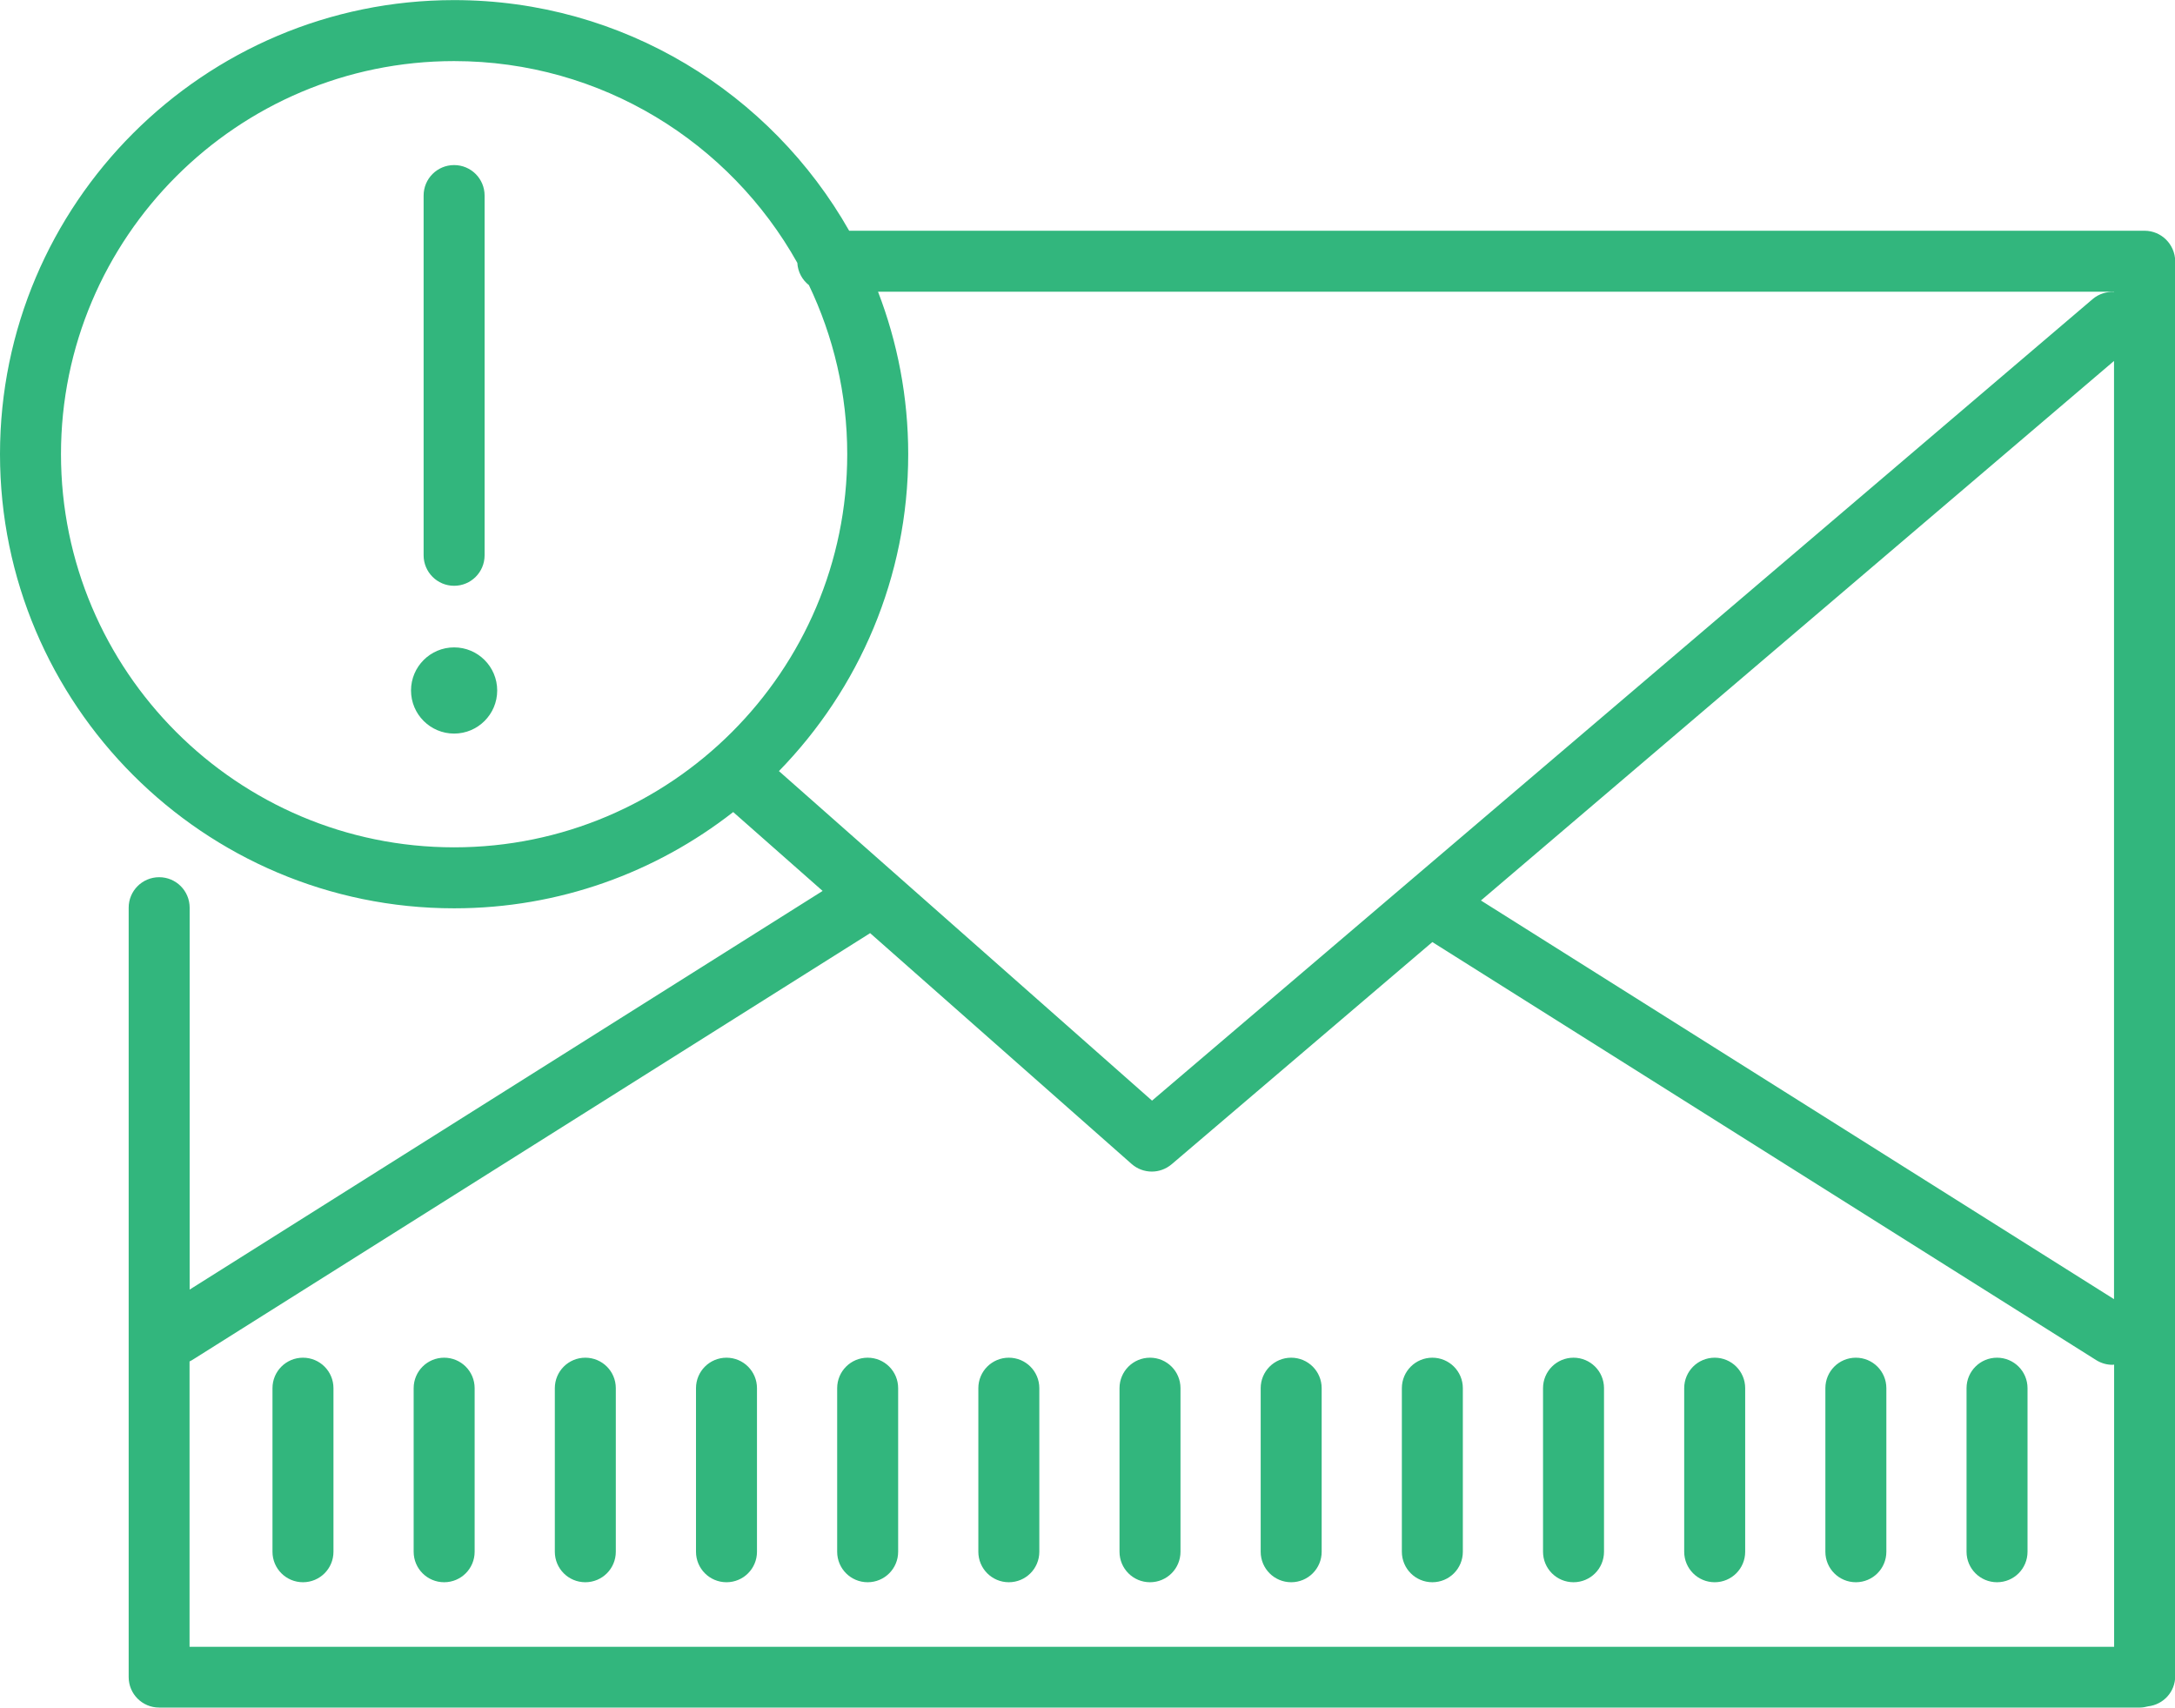 <?xml version="1.0" encoding="utf-8"?>
<!-- Generator: Adobe Illustrator 24.0.2, SVG Export Plug-In . SVG Version: 6.00 Build 0)  -->
<svg version="1.1" id="Слой_1" xmlns="http://www.w3.org/2000/svg" xmlns:xlink="http://www.w3.org/1999/xlink" x="0px" y="0px"
	 viewBox="0 0 214 168" style="enable-background:new 0 0 214 168;" xml:space="preserve">
<style type="text/css">
	.st0{fill:#32B67D;}
</style>
<path class="st0" d="M211,22.7H83.55C75.86,9.16,61.32,0.01,44.68,0.01C20.04,0.01,0,20.05,0,44.68s20.04,44.68,44.68,44.68
	c10.35,0,19.87-3.54,27.46-9.47l8.8,7.76l-62.28,39.22V89.3c0-1.66-1.34-3-3-3s-3,1.34-3,3v75.69c0,1.66,1.34,3,3,3h194.89
	c0.28,0,0.54-0.05,0.8-0.12c1.5-0.17,2.67-1.42,2.67-2.97V25.7C214,24.04,212.66,22.7,211,22.7z M208,127.81l-62.29-39.22L208,35.51
	V127.81z M208,28.7v0.02c-0.74-0.04-1.5,0.19-2.11,0.71l-92.54,78.85L76.64,75.86c7.86-8.06,12.72-19.06,12.72-31.18
	c0-5.63-1.06-11.02-2.97-15.98H208z M6,44.68C6,23.36,23.35,6.01,44.68,6.01c14.5,0,27.15,8.02,33.77,19.85
	c0.05,0.89,0.48,1.67,1.14,2.19c2.41,5.04,3.77,10.68,3.77,16.63c0,21.33-17.35,38.68-38.68,38.68S6,66.01,6,44.68z M18.65,133.94
	c0.09-0.04,0.18-0.09,0.26-0.14l66.63-41.95c0.03-0.02,0.04-0.04,0.07-0.05l25.73,22.71c0.57,0.5,1.28,0.75,1.99,0.75
	c0.69,0,1.38-0.24,1.95-0.72l25.65-21.86l65.32,41.13c0.5,0.31,1.05,0.46,1.6,0.46c0.06,0,0.11-0.02,0.16-0.02v27.76H18.65V133.94z
	 M41.68,54.63V19.24c0-1.66,1.34-3,3-3s3,1.34,3,3v35.39c0,1.66-1.34,3-3,3S41.68,56.28,41.68,54.63z M48.92,67.93
	c0,2.34-1.9,4.24-4.24,4.24c-2.34,0-4.24-1.9-4.24-4.24s1.9-4.24,4.24-4.24C47.02,63.69,48.92,65.59,48.92,67.93z M32.81,136.57
	v16.09c0,1.66-1.34,3-3,3s-3-1.34-3-3v-16.09c0-1.66,1.34-3,3-3S32.81,134.91,32.81,136.57z M46.7,136.57v16.09c0,1.66-1.34,3-3,3
	s-3-1.34-3-3v-16.09c0-1.66,1.34-3,3-3S46.7,134.91,46.7,136.57z M60.59,136.57v16.09c0,1.66-1.34,3-3,3s-3-1.34-3-3v-16.09
	c0-1.66,1.34-3,3-3S60.59,134.91,60.59,136.57z M74.48,136.57v16.09c0,1.66-1.34,3-3,3s-3-1.34-3-3v-16.09c0-1.66,1.34-3,3-3
	S74.48,134.91,74.48,136.57z M88.37,136.57v16.09c0,1.66-1.34,3-3,3s-3-1.34-3-3v-16.09c0-1.66,1.34-3,3-3
	S88.37,134.91,88.37,136.57z M102.26,136.57v16.09c0,1.66-1.34,3-3,3s-3-1.34-3-3v-16.09c0-1.66,1.34-3,3-3
	S102.26,134.91,102.26,136.57z M116.15,136.57v16.09c0,1.66-1.34,3-3,3s-3-1.34-3-3v-16.09c0-1.66,1.34-3,3-3
	S116.15,134.91,116.15,136.57z M130.04,136.57v16.09c0,1.66-1.34,3-3,3s-3-1.34-3-3v-16.09c0-1.66,1.34-3,3-3
	S130.04,134.91,130.04,136.57z M143.93,136.57v16.09c0,1.66-1.34,3-3,3s-3-1.34-3-3v-16.09c0-1.66,1.34-3,3-3
	S143.93,134.91,143.93,136.57z M157.82,136.57v16.09c0,1.66-1.34,3-3,3s-3-1.34-3-3v-16.09c0-1.66,1.34-3,3-3
	S157.82,134.91,157.82,136.57z M171.71,136.57v16.09c0,1.66-1.34,3-3,3s-3-1.34-3-3v-16.09c0-1.66,1.34-3,3-3
	S171.71,134.91,171.71,136.57z M185.6,136.57v16.09c0,1.66-1.34,3-3,3s-3-1.34-3-3v-16.09c0-1.66,1.34-3,3-3
	S185.6,134.91,185.6,136.57z M199.49,136.57v16.09c0,1.66-1.34,3-3,3s-3-1.34-3-3v-16.09c0-1.66,1.34-3,3-3
	S199.49,134.91,199.49,136.57z"/>
</svg>
